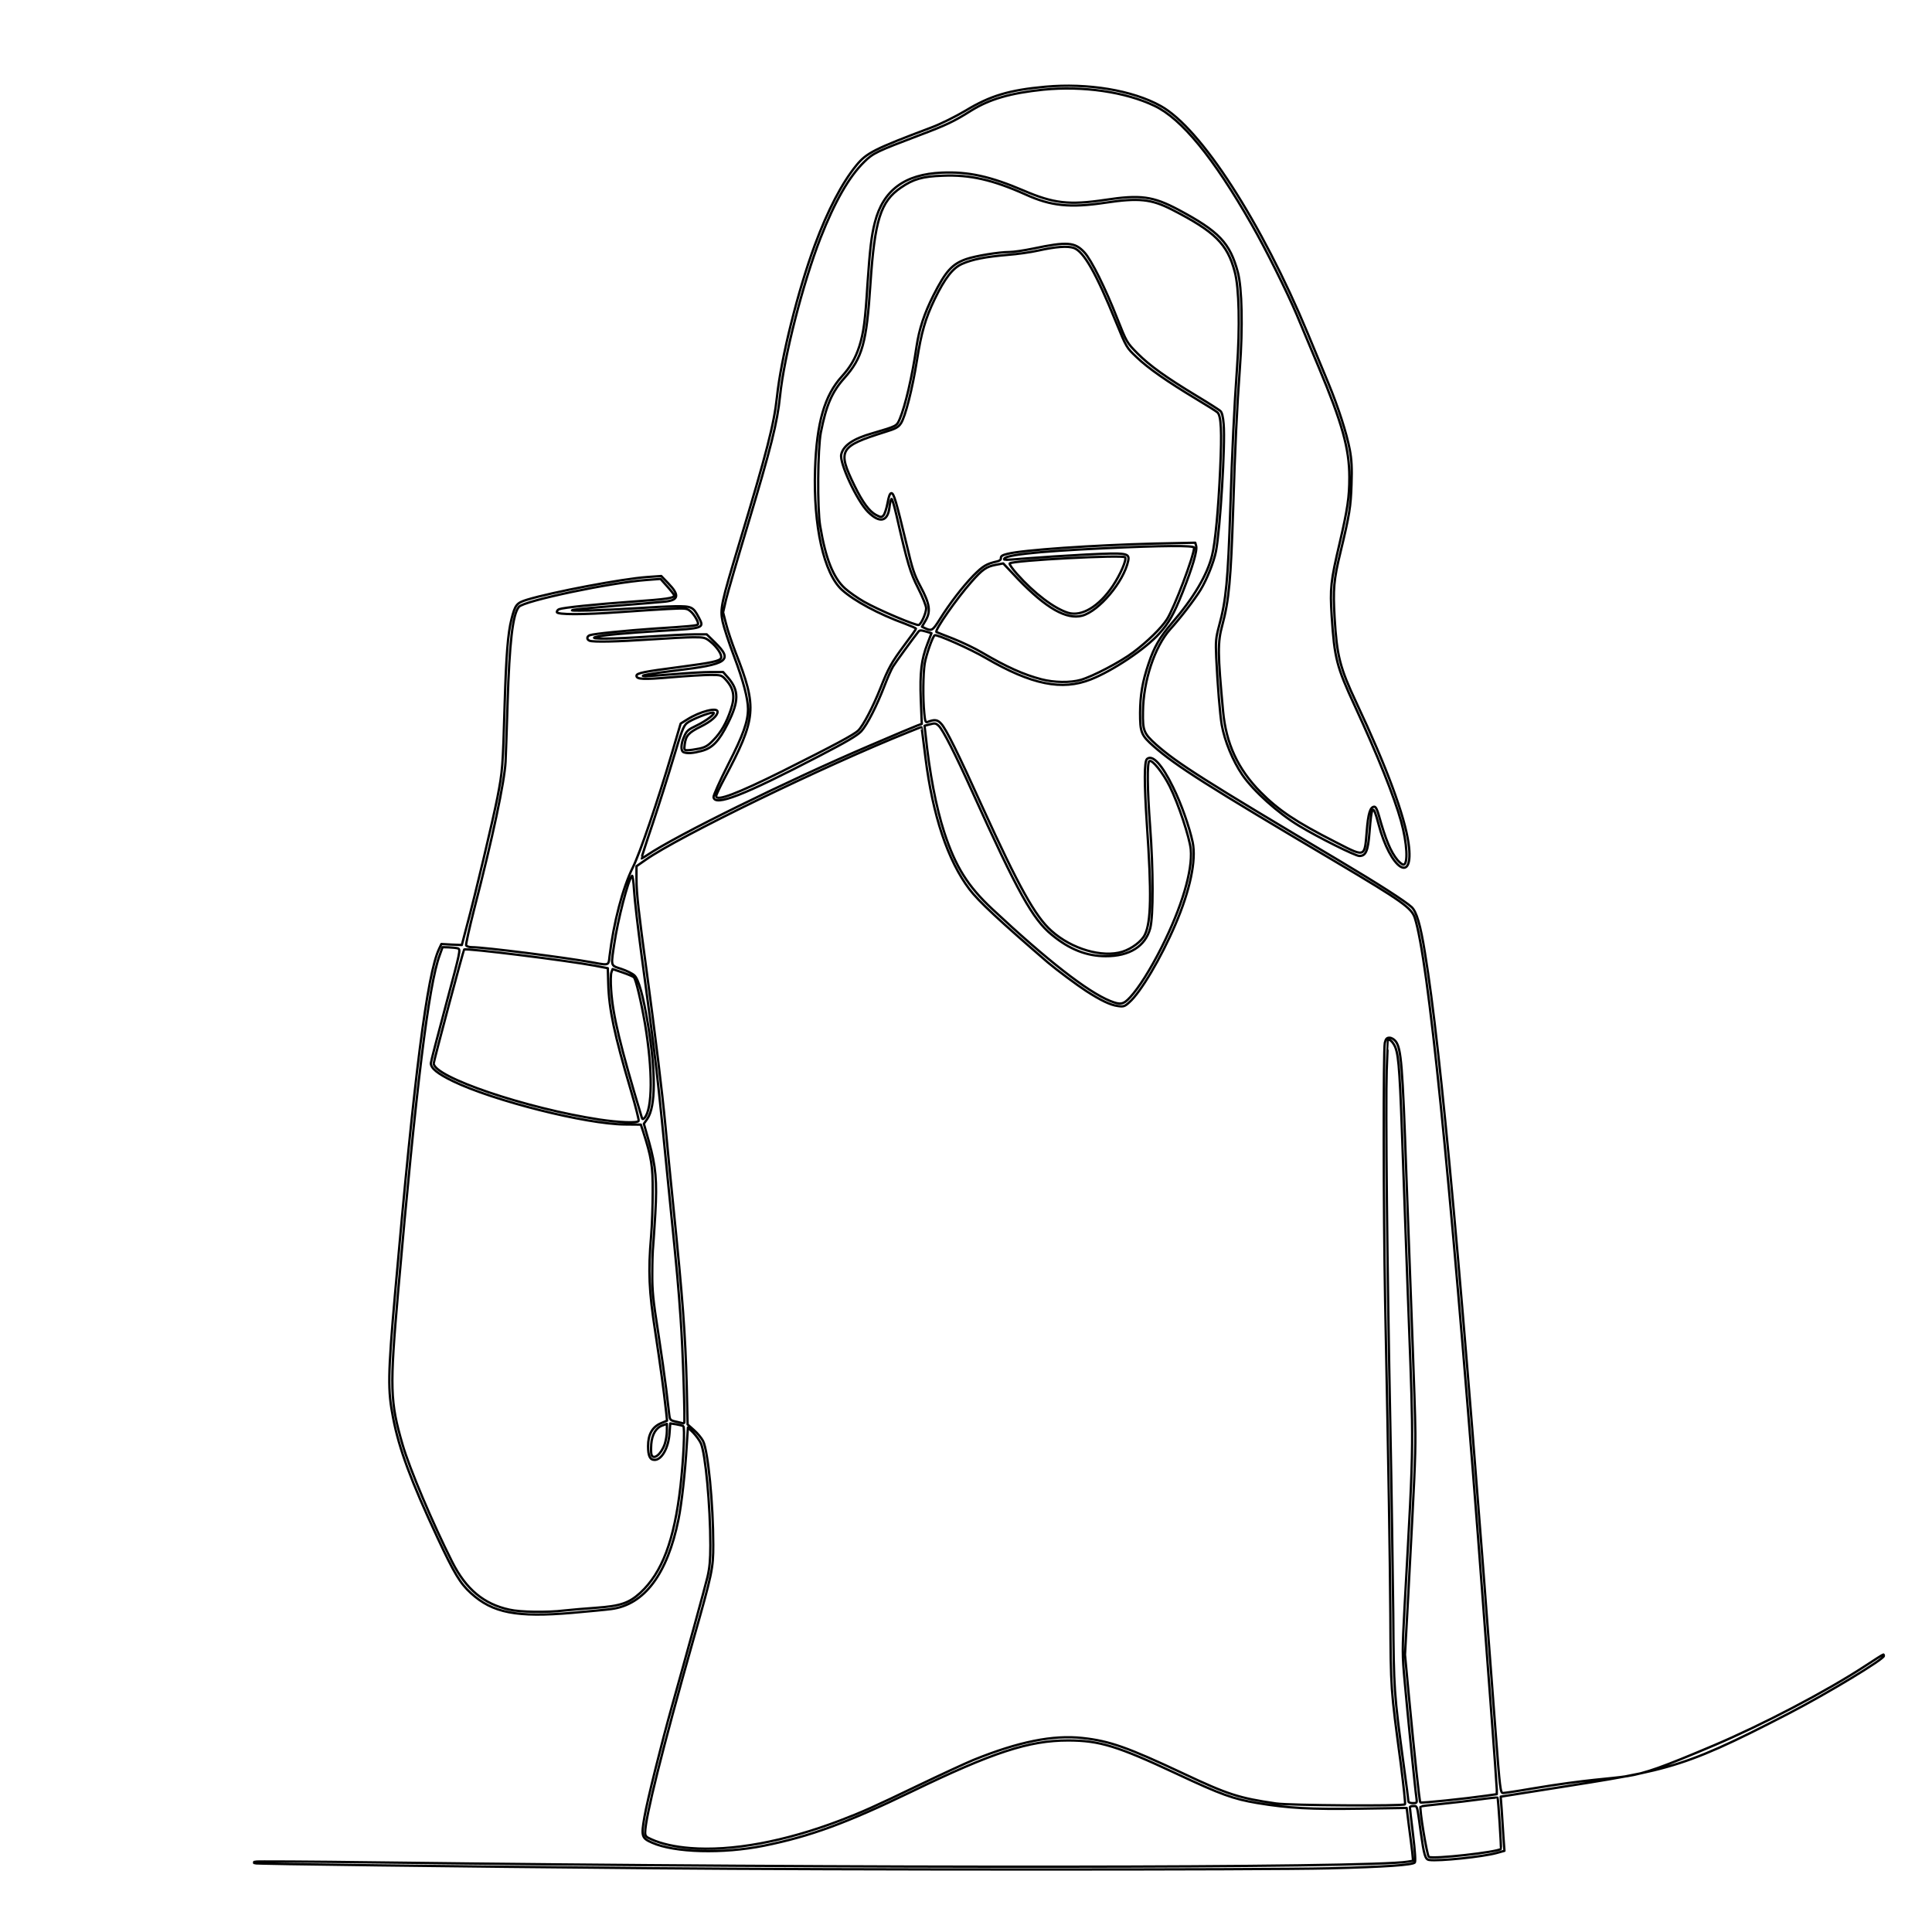 <svg xmlns="http://www.w3.org/2000/svg" viewBox="0 0 500 500" clip-rule="evenodd" fill-rule="evenodd" stroke-linecap="round" stroke-linejoin="round" stroke-miterlimit="10"><path d="M366.15 482.02c-0.63 .64-7.5 1.13-22.26 1.5c-16.31 .41-127.33 .41-175.42-0.03c-50.94-0.45-102.48-1.09-102.66-1.28c-0.08-0.11-0.08-0.3 .03-0.41c.12-0.12 14.47-0.04 31.83 .19c124.89 1.57 256.71 1.46 266.61-0.19l1.42-0.23l-0.22-2.32c-0.15-1.24-0.53-4.35-0.87-6.83l-0.56-4.53l-12.07 .19c-12.74 .19-18.51-0.11-26.61-1.46c-6.11-1.02-9.37-2.18-20.84-7.57c-15.29-7.16-19.98-8.62-28.11-8.62c-10.12 0-19.49 3.07-40.48 13.23c-16.91 8.17-26.2 11.58-38.23 14.01c-10.65 2.14-23.17 1.8-28.94-0.78c-2.74-1.2-2.85-1.69-1.99-6.64c.71-4.23 4.54-19.53 7.09-28.56c3.75-13.31 8.51-30.58 9.22-33.54c.56-2.37 .75-4.43 .75-8.21c0-10.27-1.28-23.95-2.48-26.47c-0.37-0.78-1.27-1.98-1.98-2.73l-1.35-1.31l-0.3 4.64c-0.41 6.94-1.31 15.07-2.14 19.16c-2.88 14.16-8.84 22.11-17.47 23.2c-1.42 .19-5.92 .6-10 .97c-14.43 1.24-20.62 .04-26.24-5.09c-2.81-2.55-4.35-5.14-8.7-14.44c-6.82-14.61-9.89-22.86-11.43-30.84c-1.42-7.24-1.39-10.95 .53-32.69c4.94-56.15 8.28-82.27 11.35-88.76l.6-1.27l2.66 .15l2.63 .11l1.23-4.68c2.33-8.62 6.79-27.48 7.99-33.55c1.31-6.75 1.39-7.68 1.87-24.18c.38-12.52 .83-18.29 1.76-21.92c.94-3.71 1.32-4.2 4.01-5.03c6.49-1.98 24.63-5.43 31.11-5.88l3.64-0.26l1.8 1.87c2.96 3.07 2.77 4.35-0.79 4.76c-1.08 .11-6.29 .56-11.54 .97c-13.46 1.09-16.12 1.5-8.06 1.32c3.52-0.11 9.07-0.38 12.37-0.6c3.3-0.23 7.72-0.45 9.78-0.49c4.31-0.04 4.69 .11 6.19 2.96c1.42 2.7 1.31 2.74-9.45 3.38c-10.12 .63-15.7 1.16-17.39 1.64c-1.8 .57 4.87 .49 14.05-0.15c4.43-0.3 9.6-0.56 11.44-0.56h3.37l2.14 2.1c4.76 4.69 3.41 5.62-10.24 7.27c-6.52 .79-9.89 1.39-7.83 1.46c.52 0 3.82-0.22 7.31-0.52c3.52-0.3 7.83-0.56 9.63-0.56h3.23l1.35 1.53c2.77 3.26 2.77 6-0.08 11.7c-2.32 4.65-4.01 6.45-6.86 7.2c-2.17 .59-3.67 .71-4.61 .33c-0.82-0.3-0.75-2.21 .15-4.16c.6-1.35 1.09-1.76 3.07-2.7c2.7-1.27 5.37-3.37 4.35-3.41c-1.05 0-5.69 1.84-6.75 2.74c-0.86 .67-1.42 2.17-3.48 9.07c-1.35 4.53-3.79 12.22-5.4 17.05c-1.65 4.84-2.92 8.85-2.88 8.89c.03 .03 .67-0.3 1.38-0.79c7.58-5.13 36.21-19.23 57.88-28.49c7.45-3.18 10.27-4.38 12.07-5.09l1.23-0.45l-0.26-6.26c-0.26-7.16 .15-10.39 1.72-14.47l1.05-2.74l-1.5-0.45c-1.23-0.37-1.61-0.33-1.91 .08c-1.76 2.25-5.84 7.87-6.52 8.96c-0.45 .71-1.42 2.92-2.17 4.87c-2.06 5.36-4.54 10.23-6.07 11.92c-1.06 1.12-3.75 2.7-10.95 6.44c-19.68 10.24-26.95 13.05-27.29 10.61c-0.07-0.41 1.65-4.23 3.79-8.47c3.9-7.64 5.13-11.09 5.13-14.36c0-2.62-1.2-7.23-3.59-13.56c-1.36-3.56-2.67-7.61-2.97-9c-0.71-3.34-0.41-4.68 4.31-20.31c7.13-23.58 9-30.85 9.75-37.9c1.05-9.97 5.4-27.44 9.82-39.35c3.3-8.89 7.01-16.01 10.72-20.55c2.62-3.22 4.61-4.23 19.45-9.82c2.4-0.9 6.15-2.77 8.81-4.34c6.37-3.86 11.25-5.33 20.58-6.19c11.02-1.01 22.64 .9 29.95 4.99c10.38 5.77 26.05 30.02 38.08 58.96c1.8 4.35 4.16 10 5.25 12.67c2.58 6.22 4.8 13.11 5.58 17.31c.49 2.59 .6 4.69 .45 9c-0.18 5.7-0.52 7.87-2.85 17.5c-1.76 7.24-1.94 9.6-1.53 16.91c.6 10 1.35 12.93 5.66 22.11c7.83 16.64 12.48 29.24 13.49 36.4c1.5 10.79-4.72 6.71-7.8-5.1c-1.42-5.32-1.75-4.99-2.32 2.25c-0.37 4.8-0.94 6.07-2.62 6.07c-1.02 0-10.65-4.8-15.6-7.8c-5.36-3.22-11.8-8.99-14.69-13.19c-2.47-3.64-4.57-8.73-5.32-12.93c-0.45-2.55-1.09-10.46-1.43-17.43c-0.18-4.27-0.11-5.02 .75-8.25c1.8-6.52 2.29-11.77 2.89-30.17c.49-15.56 1.01-26.16 1.73-36.36c.78-10.83 .56-20.88-0.57-25.04c-1.91-7.23-5.17-10.42-16.26-16.11c-5.37-2.74-8.59-3.08-17.32-1.77c-9.03 1.35-13.95 .87-20.54-2.13c-8.51-3.82-14.47-5.17-21.44-4.87c-5.25 .18-7.61 .86-10.83 3.07c-5.29 3.6-6.79 8.4-7.91 25c-0.98 15.14-2.06 19.08-6.79 24.36c-3.15 3.53-4.65 7.01-6.03 13.98c-0.83 4.2-0.94 19.68-0.19 24.18c1.42 8.55 3.41 13.49 6.45 16.23c1.05 .94 3.22 2.47 4.87 3.41c3.56 2.06 13.72 6.37 14.24 6.04c.71-0.42 1.88-3.15 1.88-4.32c0-0.63-0.9-2.88-2.06-5.17c-2.07-4.08-2.74-6.26-5.63-18.93c-0.56-2.4-1.12-4.31-1.27-4.19c-0.19 .07-0.41 1.05-0.53 2.13c-0.45 3.79-2.54 4.24-5.58 1.2c-2.85-2.85-7.46-12.74-6.9-14.88c.56-2.32 3.08-4.05 8.1-5.47c6.37-1.88 6.22-1.8 7.05-3.71c1.42-3.38 3.18-10.83 4.34-18.78c.68-4.5 1.99-8.47 4.35-13.16c3.19-6.29 4.84-8.13 8.47-9.4c2.36-0.83 8.44-1.84 11.21-1.84c1.05 0 3.82-0.41 6.18-0.9c8.78-1.84 10.76-1.69 13.24 1.01c1.79 1.95 5.43 9.26 8.5 17.13c2.44 6.15 2.44 6.19 5.25 9.03c3.15 3.15 7.31 6.15 15.37 11.02c3 1.8 5.7 3.53 6.03 3.83c.42 .33 .72 1.46 .87 3.41c.45 5.28-0.87 27.06-1.99 32.94c-0.53 2.74-2.36 7.31-4.01 10.01c-1.54 2.48-5.14 7.2-7.8 10.12c-4.05 4.5-7.01 13.46-7.08 21.41c-0.08 4.91 .22 5.58 3.37 8.43c5.44 4.83 12.45 9.29 47.72 30.25c9.52 5.66 16.83 10.34 18.44 11.84c1.27 1.2 2.28 4.54 3.44 11.81c4.17 25.26 9.6 85.16 18.26 201.28c1.16 15.25 1.28 16.19 1.95 16.19c.37 0 3.67-0.48 7.31-1.12c29.95-5.03 20.61 .09 47.22-11.19c12.63-5.36 29.09-13.98 38.91-20.39c2.62-1.73 4.87-3.15 4.98-3.15c.08 0 .15 .19 .15 .37c0 .87-14.58 9.67-24.55 14.85c-29.8 15.44-31.4 14.67-69.22 20.71l-5.4 .86l.26 3.45c.12 1.91 .34 5.06 .45 7l.26 3.57l-2.02 .56c-3.48 .97-14.92 2.17-17.47 1.8c-1.01-0.15-1.31-1.16-2.17-7.2c-0.75-5.46-0.85-6.51-1.32-6.71c-0.11-0.04-0.24-0.04-0.41-0.04c-0.05 0-0.09 0-0.14 0c-0.53 0-0.94 .12-0.94 .3c0 .15 .34 3.34 .82 7.13c.53 4.46 .68 6.97 .45 7.19Zm-9.33-271.07c1.8 6.45 3.11 9.52 4.87 11.66c.56 .64 1.24 1.16 1.5 1.16c1.28 0 .98-5.58-0.6-11.24c-1.76-6.3-6.07-17.06-11.96-29.8c-4.72-10.2-5.28-12.37-5.99-23.28c-0.45-7.2-0.27-9.03 2.06-18.89c2.06-8.85 2.51-11.96 2.51-17.06c0-7.42-1.87-14.01-8.02-28.67c-1.84-4.42-4.39-10.46-5.62-13.42c-2.51-5.92-8.03-17.02-11.62-23.27c-9.9-17.36-18.14-27.4-25.15-30.74c-7.58-3.64-18.52-5.21-28.75-4.2c-8.62 .9-13.91 2.44-18.74 5.44c-4.46 2.81-6.41 3.74-13.5 6.41c-10.87 4.12-11.88 4.57-14.2 6.89c-3.9 3.83-7.54 10.2-11.25 19.61c-4.57 11.73-9.44 30.7-10.49 40.96c-0.72 6.94-2.25 13.05-8.51 33.89c-2.59 8.58-5.06 17.05-5.47 18.81l-0.75 3.27l.75 2.92c.41 1.65 1.53 4.98 2.47 7.42c5.66 14.39 5.4 17.06-2.96 32.8c-1.13 2.13-2.06 4.12-2.06 4.42c0 1.42 5.36-0.6 17.13-6.45c13.68-6.86 18.44-9.4 19.64-10.53c1.27-1.24 3.82-6.11 5.77-11.02c2.06-5.21 2.85-6.6 6.15-11.06c1.68-2.21 3.03-4.12 3.03-4.27c0-0.15-1.31-0.71-2.88-1.31c-6.79-2.47-13.12-5.89-16.27-8.73c-4.69-4.24-7.46-16.53-6.97-31.23c.41-11.99 2.43-19.08 6.93-24.02c2.25-2.48 3.49-4.65 4.54-7.84c1.08-3.45 1.5-6.37 2.09-15.96c.64-9.23 1.02-12.6 1.92-16.08c2.13-8.33 7.72-12.45 17.31-12.86c6.9-0.3 12.6 .97 21.22 4.65c7.76 3.33 11.73 3.78 21.03 2.4c9.18-1.39 12.4-0.94 18.93 2.51c10.6 5.66 13.38 8.58 15.44 16.19c1.09 4.08 1.31 14.24 .52 24.96c-0.75 10.16-1.23 20.32-1.72 36.17c-0.6 18.48-1.09 23.81-2.81 30.21c-1.24 4.54-1.2 7.24 .19 22.27c.78 8.43 3.86 15.03 9.7 20.95c4.65 4.69 9.11 7.69 19.27 12.86c.22 .11 .45 .23 .66 .34c3.77 1.95 5.52 2.85 6.4 2.32c.8-0.48 .89-2.17 1.15-5.36c.37-4.69 .9-6.37 1.99-6.37c.33 0 .75 .78 1.12 2.17Zm-178.23 267.32c-3.86-0.3-7.42-1.08-9.97-2.24c-1.43-0.61-1.65-0.86-1.65-1.8c0-3.75 4.46-21.59 12.37-49.55c5.02-17.66 5.25-18.75 5.25-24.89c0-10.57-1.35-24.33-2.63-26.84c-0.37-0.75-1.46-2.06-2.36-2.85l-1.65-1.46l-0.22-9.94c-0.38-13.56-1.01-22.22-3.45-46.29c-0.71-7-1.65-16.45-2.06-20.98c-0.87-9.11-2.63-23.51-4.87-40.11c-2.07-15.22-2.63-20.13-2.63-23.88v-3.26l2.36-1.65c8.36-5.92 46.37-24.4 68.11-33.09c1.76-0.72 3.22-1.28 3.26-1.28c.04 0 .15 .71 .26 1.61c.11 .87 .45 3.68 .79 6.26c1.87 14.96 5.77 26.69 11.39 34.11c2.29 3.04 7.8 8.17 20.28 18.93c2.21 1.87 7.54 5.85 9.97 7.42c3.71 2.4 6.3 3.64 8.14 3.86c1.46 .23 1.8 .12 2.96-0.94c2.96-2.58 8.24-11.5 11.92-20.09c3.82-8.88 5.47-16.67 4.5-21.36c-0.83-3.9-2.97-10.01-5.07-14.24c-2.88-5.89-5.32-8.51-6.74-7.31c-0.75 .6-0.75 6.26-0.04 16.9c1.24 18.07 1.09 25.3-0.53 28.6c-0.82 1.69-3.33 3.6-5.8 4.39c-5.22 1.61-13.12-0.68-18.37-5.4c-4.16-3.67-8.51-11.51-17.81-31.94c-6.37-14.09-9.48-20.35-10.72-21.66c-0.97-1.09-1.72-1.16-3.56-0.45c-0.48 .19-0.63-0.19-0.82-2.32c-0.38-3.83-0.3-10.12 .11-12.79c.38-2.24 2.06-7.04 2.59-7.34c.52-0.3 9.18 3.52 13.27 5.92c11.8 6.86 19.64 8.47 27.13 5.51c5.7-2.25 14.13-7.87 17.77-11.92c2.47-2.74 3.67-4.87 5.96-10.57c2.62-6.63 3.9-10.94 3.52-12.11l-0.22-0.78l-10.38 .22c-16.12 .41-34.19 1.65-38.2 2.66c-1.31 .3-1.76 .6-1.72 1.09c.04 .41-0.3 .71-0.94 .86c-2.81 .64-3.67 1.16-6.15 3.64c-2.85 2.96-6.18 7.27-8.77 11.43c-1.76 2.81-2.06 3-3.63 2.29l-0.94-0.45l.97-1.65c1.35-2.33 1.05-4.28-1.35-8.77c-1.61-3-2.13-4.58-3.59-10.84c-2.74-11.35-3.3-13.3-3.94-13.3c-0.37 0-0.67 .75-1.01 2.62c-0.26 1.42-0.75 2.85-1.05 3.15c-0.52 .53-0.71 .49-1.95-0.15c-1.72-0.94-3.41-3.22-5.51-7.5c-4.53-9.29-3.97-10.23 7.83-13.94c2.82-0.86 3.49-1.24 4.16-2.25c1.13-1.69 2.97-8.96 4.13-16.23c1.16-7.38 2.21-10.94 4.61-15.93c2.66-5.47 4.72-8.1 7.16-9.14c2.66-1.17 6.03-1.8 11.62-2.29c2.58-0.19 6.18-0.71 8.02-1.13c4.53-1.01 7.61-1.23 9.22-0.67c2.59 .97 5.7 6.41 10.87 19.12c2.74 6.67 2.74 6.67 5.4 9.18c2.92 2.81 7.98 6.33 15.4 10.79c2.7 1.62 5.14 3.15 5.47 3.45c.98 .83 1.17 4.95 .72 14.73c-0.45 10.16-1.28 19.08-2.1 22.3c-1.24 5.03-4.8 11.06-10.46 17.58c-3.07 3.6-4.54 6.11-6 10.5c-1.57 4.65-2.13 8.02-2.17 12.59c0 5.18 .26 5.85 3.56 8.77c5.85 5.1 13.42 9.94 47.3 29.99c16.95 10.08 19.42 11.81 20.24 14.39c3.45 10.65 8.96 64.96 16.34 159.94c2.14 27.93 4.88 64.47 4.88 65.64v1.19l-2.89 .41c-5.28 .75-16.71 1.95-16.9 1.73c-0.23-0.23-1.47-11.73-2.93-27.18l-1.04-11.05l.86-15.75l.23-4.39c1.27-23.85 1.64-30.53 1.59-37.21c-0.02-2.86-0.12-5.72-0.25-9.93c-0.26-7.54-0.6-17.47-0.79-22.12c-0.18-4.65-0.78-20.58-1.31-35.42c-0.97-27.85-1.31-32.01-2.73-33.92c-0.42-0.53-1.09-0.94-1.62-0.94c-0.67 0-0.94 .26-1.2 1.31c-0.41 1.88-0.37 42.92 .08 66.91c.98 48.88 1.2 63.72 1.35 80.96c.11 19.75 .07 19.04 2.7 38.72c.71 5.62 1.23 10.34 1.09 10.5c-0.53 .48-29.77 .3-33.4-0.23c-9.56-1.39-12.45-2.32-23.99-7.76c-14.36-6.75-19.08-8.43-26.09-9.18c-7.61-0.83-16.49 .93-28.26 5.7c-2.06 .86-8.47 3.82-14.24 6.59c-11.44 5.51-14.55 6.9-20.25 9.07c-14.39 5.48-28.07 7.99-38.79 7.12Zm90.9-302.48c-4.58-1.2-9-3.18-15.37-6.93c-1.84-1.09-5.21-2.7-7.5-3.6c-2.25-0.86-4.2-1.65-4.27-1.69c-0.53-0.41 5.25-8.69 9.07-13c2.81-3.19 3.86-3.94 6.26-4.39l1.95-0.37l3.89 4.12c7.24 7.49 12.49 10.49 16.54 9.41c4.38-1.2 10.75-8.77 11.91-14.17c.42-2.06-0.3-2.18-10.98-1.65c-5.1 .26-11.88 .71-15.07 .97c-3.18 .27-5.88 .45-5.96 .38c-1.12-1.13 7.65-2.14 26.2-3c14.4-0.67 22.87-0.75 22.87-0.15c0 2.06-5.14 15.63-7.05 18.59c-1.46 2.25-5.02 5.74-8.66 8.47c-3.26 2.48-10.57 6.3-13.6 7.16c-2.74 .79-6.97 .71-10.23-0.15Zm-6.3-27.25c4.5 5.06 9.63 8.92 13.23 10.05c3.52 1.05 7.98-1.61 11.58-6.97c1.95-2.93 3.6-6.71 3.19-7.39c-0.45-0.71-29.09 .79-29.88 1.58c-0.18 .15 .68 1.38 1.88 2.73Zm-110.09 100.49c-6.75-1.23-27.81-3.9-31-3.9c-0.71 0-1.35-0.22-1.46-0.48c-0.11-0.3 .83-4.46 2.06-9.3c4.84-18.66 7.84-32.91 8.14-38.19c.07-1.77 .33-8.59 .52-15.18c.49-15.67 1.31-22.98 2.93-24.93c1.31-1.57 23.87-6.33 33.24-6.97l3.41-0.26l1.77 1.98c.97 1.09 1.76 2.1 1.76 2.29c0 .71-1.88 .97-10.87 1.61c-9.52 .68-17.81 1.54-18.86 1.95c-0.37 .11-0.63 .45-0.63 .75c0 .71 6.71 .71 16.49 0c4.01-0.3 9.52-0.64 12.18-0.79c4.57-0.22 4.95-0.22 5.85 .53c1.01 .78 2.28 3 1.99 3.45c-0.19 .33-2.44 .52-11.21 1.08c-7.16 .49-15.86 1.35-16.8 1.73c-0.78 .3-0.82 1.12-0.03 1.42c.97 .38 6.97 .26 15.7-0.33c4.54-0.31 9.56-0.57 11.21-0.57c2.7 0 3.04 .08 4.35 1.13c1.72 1.38 3.11 3.45 2.77 4.23c-0.3 .79-2.32 1.24-10.68 2.33c-9.22 1.2-11.21 1.57-11.21 2.28c0 .94 1.8 1.02 9.11 .38c3.97-0.34 8.47-0.6 10.05-0.6c2.58 0 2.88 .07 3.78 1.05c2.25 2.4 2.66 4.53 1.46 7.98c-1.12 3.38-2.58 5.89-4.46 7.8c-1.42 1.5-2.13 1.91-3.75 2.25c-1.08 .22-2.43 .41-2.96 .41c-0.9 0-0.93-0.08-0.75-1.5c.3-2.29 1.02-3.07 4.13-4.61c2.73-1.35 4.38-2.81 4.38-3.86c0-1.24-4.57-0.08-7.87 2.02l-1.69 1.05l-2.21 7.5c-3.78 12.78-8.36 26.12-10.16 29.72c-2.62 5.25-5.02 14.47-6.03 23.02c-0.11 .98-0.14 1.57-0.45 1.85c-0.42 .39-1.38 .21-3.82-0.25c-0.12-0.02-0.25-0.04-0.38-0.07Zm103.75-13.72c14.17 13.24 24.55 21.33 30.44 23.73c2.7 1.09 3.45 .94 5.21-0.97c2.25-2.44 5.21-7.16 8.06-12.79c5.32-10.57 8.1-19.97 7.61-25.45c-0.3-3.07-3.23-11.88-5.44-16.3c-1.8-3.6-4.57-7.05-5.28-6.56c-0.6 .34-0.53 7.2 .18 16.68c.87 11.54 .87 23.46 .04 26.61c-1.24 4.61-5.36 7.24-11.51 7.2c-4.94 0-9.4-1.76-13.98-5.55c-4.94-4.05-8.77-10.94-20.5-36.88c-4.5-9.97-7.65-16.16-8.73-17.17c-0.75-0.71-1.02-0.75-2.25-0.41l-1.43 .37l.27 2.33c1.01 9.86 2.7 18.7 4.83 25.26c2.92 8.88 6.07 13.94 12.48 19.9Zm-81.71 132.65c-1.72-0.37-1.76-0.45-1.95-1.91c-0.11-0.86-0.45-3.82-0.78-6.59c-0.34-2.78-1.28-9.45-2.1-14.81c-1.28-8.13-1.54-10.64-1.5-15.14c0-2.96 .11-6.07 .22-6.94c.08-0.86 .34-4.65 .56-8.47c.49-8.43 .15-12.29-1.65-18.66l-1.31-4.61l.9-1.28c2.18-3.22 2.21-11.99 .15-24.55c-1.2-7.2-2.43-11.66-3.52-12.59c-0.49-0.45-1.99-1.2-3.34-1.65c-1.13-0.37-1.79-0.53-2.13-0.96c-0.46-0.58-0.3-1.65 .12-4.47c.05-0.29 .09-0.59 .14-0.91c.94-6.44 3.63-16.75 4.61-17.76c.15-0.15 .41 1.53 .53 3.74c.11 2.22 1.01 9.79 1.94 16.8c3.9 28.82 3.86 28.37 7.28 62.97c2.09 20.8 2.21 22.26 2.84 31.14c.57 7.69 1.2 27.18 .9 27.1c-0.07-0.03-0.93-0.22-1.91-0.45Zm-43.29 48.62c-6.64-1.43-11.25-5.29-14.81-12.33c-5.06-10.01-11.02-24.11-12.85-30.36c-3.26-11.25-3.34-14.47-1.16-39.55c4.64-52.92 7.94-79.65 10.75-87.11l.75-2.1l1.58 .04c.86 .04 1.95 .15 2.36 .26c.79 .27 .71 .6-3.08 14.7c-2.13 7.94-3.89 14.69-3.89 15.03c0 1.31 1.72 2.7 5.73 4.65c10.5 5.09 34.34 11.09 44.38 11.2l4.24 .04l.56 1.69c2.17 6.74 2.55 8.96 2.51 15.74c0 3.6-0.19 8.73-0.41 11.4c-0.79 9.18-0.57 14.2 1.08 24.85c1.32 8.73 2.14 14.65 2.82 20.8l.22 2.14l-1.69 .71c-2.17 .97-3.22 2.92-3.22 5.88c0 2.55 .49 3.56 1.69 3.56c1.83 0 3.6-3.07 3.86-6.89l.19-2.55l1.49 .22c.83 .15 1.65 .34 1.88 .49c.45 .26 .07 8.47-0.71 15.48c-1.62 14.09-4.77 22.45-10.42 27.66c-2.93 2.66-5.14 3.41-11.44 3.86c-2.81 .19-6.52 .53-8.28 .71c-4.38 .53-11.36 .42-14.13-0.22Zm-19.6-141.38c-0.04 3.52 23.87 11.65 42.91 14.54c5.03 .75 9.79 .94 10.12 .37c.12-0.18-0.78-3.78-2.02-7.94c-4.31-14.55-5.66-21.03-5.85-27.67l-0.11-3.93l-3.3-0.64c-7.19-1.35-33.43-4.61-33.88-4.2c-0.23 .27-7.84 28.72-7.87 29.47Zm53.82 13.94c-5.58-18.52-7.46-26.28-7.91-32.95c-0.15-2.06-0.11-4.12 .08-4.57l.3-0.83l2.55 .87c1.38 .48 2.73 1.04 2.96 1.27c.52 .52 1.87 6.22 2.88 12.07c2.03 12.11 1.95 22.04-0.15 24.33c-0.41 .41-0.52 .37-0.71-0.19Zm197.27 168.14c.64 4.65 1.16 8.66 1.16 8.93c0 .26 .49 .44 1.13 .44c1.08 0 1.12-0.03 .94-1.38c-0.34-2.25-2.33-22.12-3.04-30.1c-0.64-6.93-0.64-7.91-0.04-19.12c1.28-23.28 1.89-32.87 1.96-42.47c.06-7.86-0.24-15.72-0.82-31.11v-0.01v-0.01c-0.11-2.81-0.23-5.87-0.35-9.23c-0.49-13.5-1.16-31.79-1.47-40.67c-0.63-17.09-0.93-20.35-2.06-22.23c-0.6-1.01-1.35-1.5-1.53-1.08c-0.04 .03-0.19 3.52-0.34 7.75c-0.3 9.11 .11 50.68 .94 92.21c.33 16.38 .63 38.16 .75 48.35c.15 19.98 .15 20.24 2.77 39.73Zm-194.8-83.51c-0.07 1.17-0.07 2.4 .08 2.74c.52 1.42 2.47-0.11 3.41-2.77c.3-0.9 .56-2.44 .56-3.45v-1.8l-1.12 .41c-1.69 .56-2.74 2.33-2.93 4.87Zm199.11 93.75c-0.38 .37 1.65 12.74 2.14 13.04c1.05 .64 17.77-1.23 18.63-2.06c.15-0.19-0.68-13.04-0.86-13.27c-0.08-0.08-2.14 .11-4.58 .45c-2.43 .34-6.86 .86-9.82 1.16c-3 .3-5.47 .6-5.51 .68Z" stroke="#000" fill="none" stroke-width=".6"/></svg>